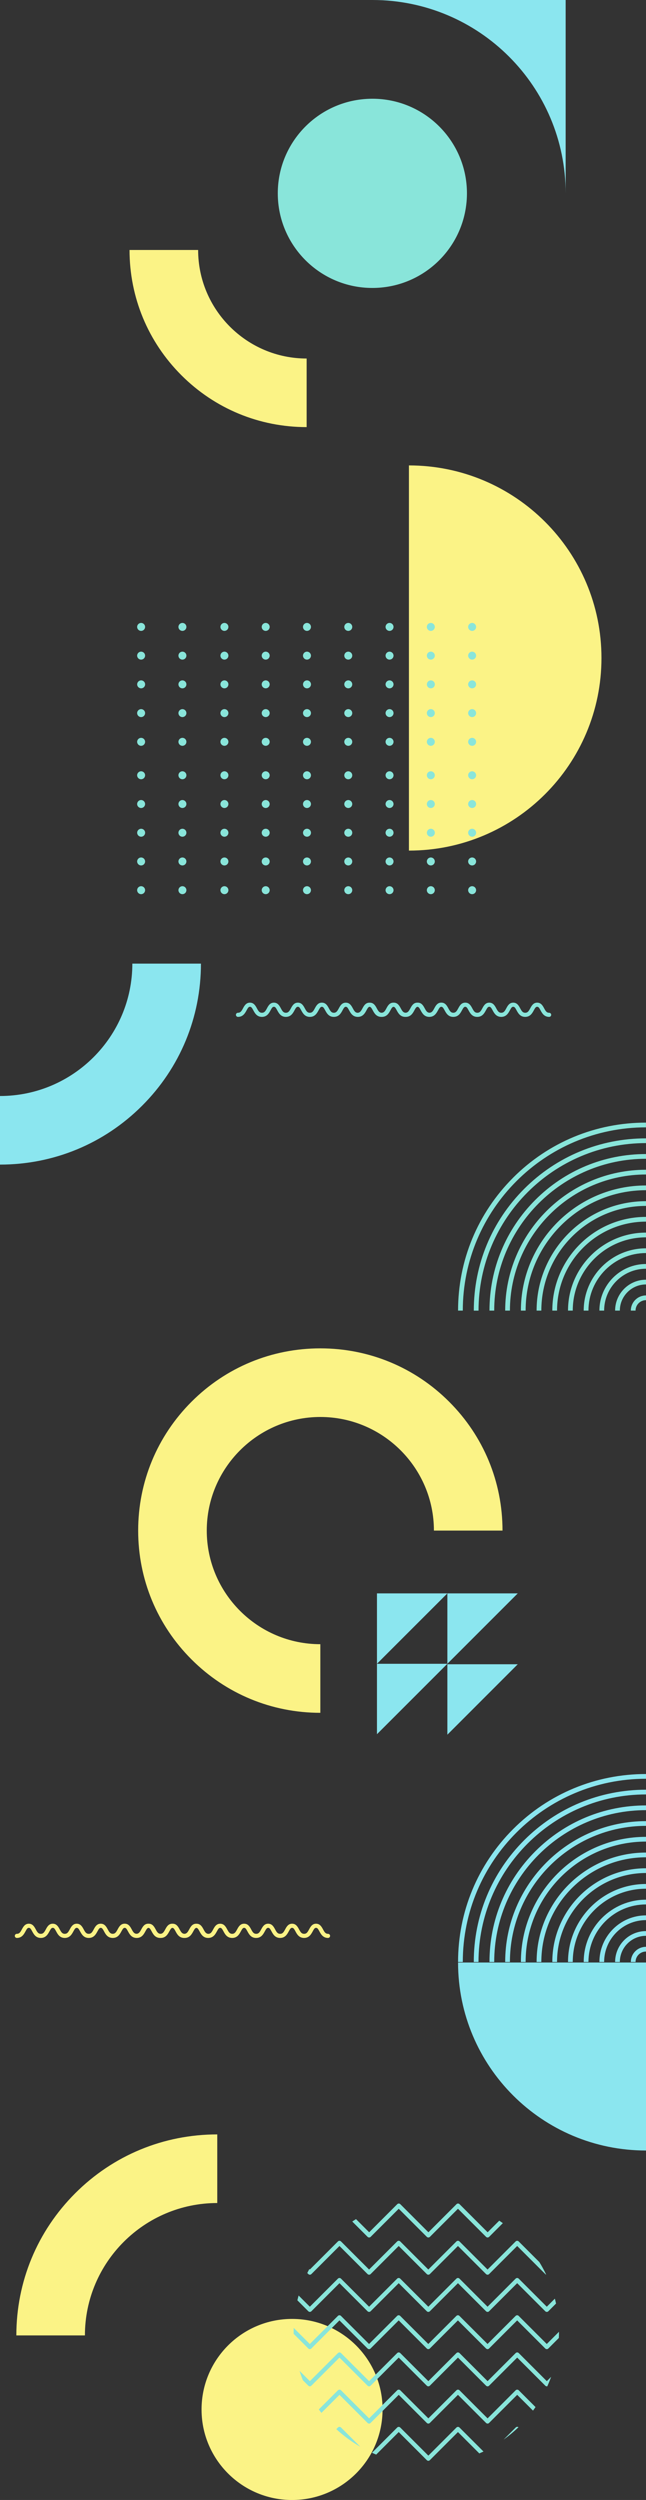 <?xml version="1.0" encoding="UTF-8"?>
<svg id="_レイヤー_2" data-name="レイヤー 2" xmlns="http://www.w3.org/2000/svg" viewBox="0 0 231.95 897.36">
  <rect x="0" y="0" width="231.95" height="897.36" fill="#333333" stroke="none"/>
  <defs>
    <style>
      .cls-1 {
        fill: #89e5da;
      }

      .cls-2 {
        fill: #fbf386;
      }

      .cls-3 {
        fill: #8be6ef;
      }
    </style>
  </defs>
  <g id="_レイヤー_2-2" data-name="レイヤー 2">
    <g>
      <g>
        <path class="cls-2" d="M146.83,305.31v-138.25c38.18,0,69.13,30.95,69.13,69.13s-30.95,69.13-69.13,69.13Z"/>
        <path class="cls-2" d="M110.09,153.31c-16.98,0-32.95-6.61-44.96-18.62-12.01-12.01-18.62-27.98-18.62-44.96h24.63c0,21.48,17.48,38.96,38.96,38.96v24.63Z"/>
        <path class="cls-3" d="M133.7,0h69.4v69.4C203.1,31.07,172.03,0,133.7,0Z"/>
        <path class="cls-3" d="M0,418.04v-24.63c26.2,0,47.52-21.32,47.52-47.52h24.63c0,19.27-7.5,37.39-21.13,51.01-13.63,13.63-31.74,21.13-51.02,21.13Z"/>
        <g>
          <g>
            <g>
              <circle class="cls-1" cx="50.67" cy="225.03" r="1.43"/>
              <path class="cls-1" d="M66.93,225.03c0,.79-.64,1.43-1.43,1.43s-1.43-.64-1.43-1.43.64-1.43,1.43-1.43,1.43.64,1.43,1.43Z"/>
              <circle class="cls-1" cx="50.67" cy="235.34" r="1.43"/>
              <path class="cls-1" d="M66.93,235.34c0,.79-.64,1.43-1.43,1.43s-1.43-.64-1.43-1.43.64-1.43,1.43-1.43,1.43.64,1.43,1.43Z"/>
              <path class="cls-1" d="M52.11,245.65c0,.79-.64,1.43-1.43,1.43s-1.43-.64-1.43-1.43.64-1.43,1.43-1.43,1.43.64,1.43,1.43Z"/>
              <path class="cls-1" d="M66.93,245.65c0,.79-.64,1.43-1.43,1.43s-1.43-.64-1.43-1.43.64-1.43,1.43-1.43,1.43.64,1.43,1.43Z"/>
              <circle class="cls-1" cx="50.67" cy="255.97" r="1.43"/>
              <path class="cls-1" d="M66.93,255.97c0,.79-.64,1.43-1.43,1.43s-1.43-.64-1.43-1.43.64-1.43,1.43-1.43,1.43.64,1.43,1.43Z"/>
              <circle class="cls-1" cx="50.67" cy="266.28" r="1.43"/>
              <path class="cls-1" d="M66.93,266.28c0,.79-.64,1.43-1.43,1.43s-1.43-.64-1.43-1.43.64-1.43,1.43-1.43,1.43.64,1.43,1.43Z"/>
            </g>
            <g>
              <circle class="cls-1" cx="80.58" cy="225.03" r="1.43"/>
              <path class="cls-1" d="M96.83,225.03c0,.79-.64,1.43-1.43,1.43s-1.43-.64-1.43-1.43.64-1.43,1.43-1.43,1.43.64,1.43,1.43Z"/>
              <circle class="cls-1" cx="110.22" cy="225.03" r="1.43"/>
              <circle class="cls-1" cx="125.05" cy="225.03" r="1.43"/>
              <circle class="cls-1" cx="139.87" cy="225.03" r="1.43"/>
              <circle class="cls-1" cx="154.69" cy="225.03" r="1.43"/>
              <circle class="cls-1" cx="169.52" cy="225.03" r="1.43"/>
              <circle class="cls-1" cx="80.58" cy="235.34" r="1.43"/>
              <path class="cls-1" d="M96.83,235.34c0,.79-.64,1.43-1.43,1.43s-1.43-.64-1.43-1.43.64-1.43,1.43-1.43,1.43.64,1.43,1.43Z"/>
              <circle class="cls-1" cx="110.22" cy="235.34" r="1.43"/>
              <circle class="cls-1" cx="125.05" cy="235.34" r="1.43"/>
              <circle class="cls-1" cx="139.87" cy="235.34" r="1.43"/>
              <circle class="cls-1" cx="154.69" cy="235.34" r="1.43"/>
              <circle class="cls-1" cx="169.52" cy="235.34" r="1.43"/>
              <path class="cls-1" d="M82.01,245.65c0,.79-.64,1.43-1.43,1.43s-1.43-.64-1.43-1.43.64-1.43,1.43-1.43,1.43.64,1.43,1.43Z"/>
              <path class="cls-1" d="M96.83,245.65c0,.79-.64,1.43-1.43,1.43s-1.43-.64-1.43-1.43.64-1.43,1.43-1.43,1.43.64,1.43,1.43Z"/>
              <path class="cls-1" d="M111.66,245.65c0,.79-.64,1.43-1.43,1.43s-1.43-.64-1.43-1.43.64-1.43,1.43-1.43,1.43.64,1.43,1.43Z"/>
              <path class="cls-1" d="M126.48,245.65c0,.79-.64,1.43-1.43,1.43s-1.43-.64-1.43-1.43.64-1.43,1.43-1.43,1.43.64,1.43,1.43Z"/>
              <path class="cls-1" d="M141.3,245.65c0,.79-.64,1.43-1.43,1.43s-1.43-.64-1.43-1.43.64-1.43,1.43-1.43,1.43.64,1.43,1.43Z"/>
              <path class="cls-1" d="M156.13,245.65c0,.79-.64,1.43-1.43,1.43s-1.43-.64-1.43-1.43.64-1.43,1.43-1.43,1.43.64,1.43,1.43Z"/>
              <path class="cls-1" d="M170.95,245.65c0,.79-.64,1.43-1.43,1.43s-1.43-.64-1.43-1.43.64-1.43,1.43-1.43,1.43.64,1.43,1.43Z"/>
              <circle class="cls-1" cx="80.58" cy="255.97" r="1.43"/>
              <path class="cls-1" d="M96.83,255.97c0,.79-.64,1.43-1.43,1.43s-1.43-.64-1.43-1.43.64-1.43,1.43-1.43,1.43.64,1.43,1.43Z"/>
              <circle class="cls-1" cx="110.22" cy="255.97" r="1.43"/>
              <circle class="cls-1" cx="125.05" cy="255.97" r="1.43"/>
              <circle class="cls-1" cx="139.87" cy="255.97" r="1.43"/>
              <circle class="cls-1" cx="154.69" cy="255.97" r="1.43"/>
              <circle class="cls-1" cx="169.52" cy="255.97" r="1.43"/>
              <circle class="cls-1" cx="80.58" cy="266.28" r="1.43"/>
              <path class="cls-1" d="M96.83,266.28c0,.79-.64,1.43-1.43,1.43s-1.43-.64-1.43-1.43.64-1.43,1.43-1.43,1.43.64,1.43,1.43Z"/>
              <circle class="cls-1" cx="110.22" cy="266.28" r="1.43"/>
              <circle class="cls-1" cx="125.05" cy="266.28" r="1.43"/>
              <circle class="cls-1" cx="139.87" cy="266.28" r="1.43"/>
              <circle class="cls-1" cx="154.69" cy="266.28" r="1.43"/>
              <circle class="cls-1" cx="169.52" cy="266.28" r="1.43"/>
            </g>
          </g>
          <g>
            <g>
              <circle class="cls-1" cx="50.67" cy="278.28" r="1.43"/>
              <path class="cls-1" d="M66.93,278.28c0,.79-.64,1.43-1.43,1.43s-1.43-.64-1.43-1.43.64-1.43,1.43-1.43,1.43.64,1.43,1.43Z"/>
              <circle class="cls-1" cx="50.67" cy="288.6" r="1.43"/>
              <path class="cls-1" d="M66.93,288.6c0,.79-.64,1.43-1.43,1.43s-1.43-.64-1.43-1.43.64-1.43,1.43-1.43,1.43.64,1.43,1.43Z"/>
              <path class="cls-1" d="M52.11,298.91c0,.79-.64,1.43-1.43,1.43s-1.43-.64-1.43-1.43.64-1.43,1.43-1.43,1.43.64,1.43,1.43Z"/>
              <path class="cls-1" d="M66.93,298.91c0,.79-.64,1.43-1.43,1.43s-1.43-.64-1.43-1.43.64-1.43,1.43-1.43,1.43.64,1.43,1.43Z"/>
              <circle class="cls-1" cx="50.67" cy="309.22" r="1.43"/>
              <path class="cls-1" d="M66.93,309.22c0,.79-.64,1.43-1.43,1.43s-1.43-.64-1.43-1.43.64-1.43,1.43-1.43,1.43.64,1.43,1.43Z"/>
              <circle class="cls-1" cx="50.67" cy="319.53" r="1.43"/>
              <path class="cls-1" d="M66.93,319.53c0,.79-.64,1.43-1.43,1.43s-1.43-.64-1.43-1.43.64-1.43,1.43-1.43,1.43.64,1.43,1.43Z"/>
            </g>
            <g>
              <circle class="cls-1" cx="80.58" cy="278.28" r="1.43"/>
              <path class="cls-1" d="M96.83,278.28c0,.79-.64,1.43-1.43,1.43s-1.43-.64-1.43-1.43.64-1.43,1.43-1.43,1.43.64,1.43,1.43Z"/>
              <circle class="cls-1" cx="110.22" cy="278.28" r="1.43"/>
              <circle class="cls-1" cx="125.05" cy="278.28" r="1.43"/>
              <circle class="cls-1" cx="139.87" cy="278.28" r="1.43"/>
              <circle class="cls-1" cx="154.69" cy="278.28" r="1.43"/>
              <circle class="cls-1" cx="169.52" cy="278.28" r="1.43"/>
              <circle class="cls-1" cx="80.58" cy="288.6" r="1.43"/>
              <path class="cls-1" d="M96.83,288.6c0,.79-.64,1.43-1.43,1.43s-1.43-.64-1.43-1.43.64-1.43,1.43-1.43,1.43.64,1.43,1.43Z"/>
              <circle class="cls-1" cx="110.22" cy="288.6" r="1.43"/>
              <circle class="cls-1" cx="125.05" cy="288.6" r="1.43"/>
              <circle class="cls-1" cx="139.87" cy="288.6" r="1.43"/>
              <circle class="cls-1" cx="154.69" cy="288.6" r="1.43"/>
              <circle class="cls-1" cx="169.52" cy="288.6" r="1.43"/>
              <path class="cls-1" d="M82.01,298.91c0,.79-.64,1.43-1.43,1.43s-1.43-.64-1.43-1.43.64-1.43,1.43-1.43,1.43.64,1.43,1.43Z"/>
              <path class="cls-1" d="M96.83,298.91c0,.79-.64,1.43-1.43,1.43s-1.43-.64-1.43-1.43.64-1.43,1.43-1.43,1.43.64,1.43,1.43Z"/>
              <path class="cls-1" d="M111.66,298.91c0,.79-.64,1.43-1.43,1.43s-1.43-.64-1.43-1.43.64-1.43,1.43-1.43,1.43.64,1.43,1.43Z"/>
              <path class="cls-1" d="M126.48,298.91c0,.79-.64,1.43-1.43,1.43s-1.43-.64-1.43-1.43.64-1.43,1.43-1.43,1.43.64,1.43,1.43Z"/>
              <path class="cls-1" d="M141.3,298.91c0,.79-.64,1.43-1.43,1.43s-1.43-.64-1.43-1.43.64-1.43,1.43-1.43,1.43.64,1.43,1.43Z"/>
              <path class="cls-1" d="M156.13,298.91c0,.79-.64,1.43-1.43,1.43s-1.43-.64-1.43-1.43.64-1.43,1.43-1.43,1.43.64,1.43,1.43Z"/>
              <path class="cls-1" d="M170.95,298.91c0,.79-.64,1.43-1.43,1.43s-1.43-.64-1.43-1.43.64-1.43,1.43-1.43,1.43.64,1.43,1.43Z"/>
              <circle class="cls-1" cx="80.58" cy="309.22" r="1.43"/>
              <path class="cls-1" d="M96.83,309.22c0,.79-.64,1.43-1.43,1.43s-1.43-.64-1.43-1.43.64-1.43,1.43-1.43,1.43.64,1.43,1.43Z"/>
              <circle class="cls-1" cx="110.22" cy="309.22" r="1.43"/>
              <circle class="cls-1" cx="125.05" cy="309.22" r="1.43"/>
              <circle class="cls-1" cx="139.87" cy="309.22" r="1.43"/>
              <circle class="cls-1" cx="154.69" cy="309.22" r="1.43"/>
              <circle class="cls-1" cx="169.52" cy="309.22" r="1.43"/>
              <circle class="cls-1" cx="80.58" cy="319.53" r="1.43"/>
              <path class="cls-1" d="M96.83,319.53c0,.79-.64,1.43-1.43,1.43s-1.43-.64-1.43-1.43.64-1.43,1.43-1.43,1.43.64,1.43,1.43Z"/>
              <circle class="cls-1" cx="110.22" cy="319.53" r="1.43"/>
              <circle class="cls-1" cx="125.05" cy="319.53" r="1.43"/>
              <circle class="cls-1" cx="139.87" cy="319.53" r="1.43"/>
              <circle class="cls-1" cx="154.69" cy="319.53" r="1.43"/>
              <circle class="cls-1" cx="169.52" cy="319.53" r="1.43"/>
            </g>
          </g>
        </g>
        <path class="cls-1" d="M99.74,69.4c0-17.37,13.04-31.69,29.86-33.71,1.34-.16,2.71-.25,4.1-.25,18.75,0,33.96,15.2,33.96,33.96,0,1.39-.08,2.75-.25,4.1-2.02,16.82-16.34,29.86-33.71,29.86-18.75,0-33.96-15.2-33.96-33.96Z"/>
        <path class="cls-1" d="M197.18,363.53c-.9,0-1.25-.57-1.8-1.59-.49-.91-1.1-2.04-2.5-2.04s-2.01,1.13-2.5,2.04c-.53.99-.9,1.59-1.8,1.59s-1.25-.57-1.8-1.59c-.49-.91-1.1-2.04-2.5-2.04h0c-1.4,0-2.01,1.13-2.5,2.04-.33.62-.6,1.08-.98,1.35-.22.16-.49.24-.82.24-.9,0-1.25-.57-1.8-1.59-.49-.91-1.1-2.04-2.5-2.04h0s0,0,0,0c-1.4,0-2.01,1.13-2.5,2.04-.53.99-.9,1.59-1.8,1.59s-1.25-.57-1.8-1.59c-.49-.91-1.1-2.04-2.5-2.04h0s-.01,0-.02,0-.01,0-.02,0c-1.4,0-2.01,1.13-2.5,2.04-.5.92-.85,1.5-1.62,1.58-.02,0-.04,0-.06,0-.03,0-.06,0-.09,0-.89,0-1.24-.58-1.79-1.59-.49-.91-1.1-2.04-2.5-2.04,0,0-.01,0-.02,0s-.01,0-.02,0h0c-1.4,0-2.01,1.13-2.5,2.04-.33.62-.6,1.08-.98,1.35-.2.14-.44.22-.73.24-.85-.03-1.2-.6-1.73-1.58-.49-.91-1.1-2.04-2.5-2.04-.03,0-.05,0-.08,0-.03,0-.05,0-.08,0,0,0,0,0,0,0h0c-1.4,0-2.01,1.13-2.5,2.04-.51.94-.87,1.54-1.69,1.58-.86-.02-1.21-.59-1.75-1.58-.49-.91-1.1-2.04-2.5-2.04h0s-.05,0-.08,0c-.03,0-.05,0-.08,0h0c-1.4,0-2.01,1.13-2.5,2.04-.33.62-.6,1.08-.98,1.35-.2.14-.44.22-.73.24-.84-.03-1.2-.6-1.73-1.58-.49-.91-1.1-2.04-2.5-2.04h0s0,0,0,0c-.03,0-.05,0-.08,0-.03,0-.05,0-.08,0-1.4,0-2.01,1.13-2.5,2.04-.51.95-.88,1.54-1.7,1.59-.86-.02-1.21-.59-1.75-1.59-.49-.91-1.1-2.04-2.5-2.04h0s-.01,0-.02,0-.01,0-.02,0c-1.4,0-2.01,1.13-2.5,2.04-.5.92-.85,1.5-1.62,1.58-.02,0-.04,0-.06,0-.03,0-.06,0-.09,0-.89,0-1.24-.58-1.79-1.59-.49-.91-1.1-2.04-2.5-2.04,0,0-.01,0-.02,0s-.01,0-.02,0h0c-1.4,0-2.01,1.13-2.5,2.04-.33.62-.6,1.08-.98,1.35-.22.16-.49.24-.82.24-.9,0-1.25-.57-1.8-1.59-.49-.91-1.1-2.04-2.5-2.04,0,0,0,0,0,0h0c-1.4,0-2.01,1.13-2.5,2.04-.53.99-.9,1.59-1.8,1.59s-1.25-.57-1.8-1.59c-.49-.91-1.1-2.04-2.5-2.04h0c-1.4,0-2.01,1.13-2.5,2.04-.33.62-.6,1.08-.98,1.35-.22.16-.49.24-.82.24-.9,0-1.25-.57-1.8-1.59-.49-.91-1.1-2.04-2.5-2.04s-2.01,1.13-2.5,2.04c-.53.99-.9,1.59-1.8,1.59-.41,0-.74.33-.74.74s.33.74.74.74c1.82,0,2.56-1.37,3.1-2.37.48-.89.73-1.26,1.2-1.26s.72.36,1.2,1.26c.54,1,1.28,2.37,3.1,2.37.11,0,.22,0,.33-.02,1.59-.15,2.27-1.41,2.77-2.35.48-.89.73-1.26,1.2-1.26s.72.36,1.2,1.26c.54,1,1.28,2.37,3.1,2.37h0s0,0,0,0h0c1.82,0,2.56-1.37,3.1-2.37.48-.89.73-1.26,1.2-1.26.47,0,.71.37,1.2,1.26.54,1,1.28,2.37,3.1,2.37h0s0,0,0,0c0,0,.02,0,.03,0,0,0,0,0,.01,0,1.82,0,2.56-1.37,3.1-2.37.48-.88.72-1.25,1.18-1.26.46.01.7.38,1.18,1.26.54,1,1.28,2.37,3.1,2.37h0s.01,0,.02,0c0,0,.01,0,.02,0,.11,0,.22,0,.33-.02,1.59-.15,2.27-1.41,2.77-2.35.48-.88.72-1.25,1.18-1.26.46.01.7.38,1.18,1.26.52.96,1.22,2.25,2.88,2.36.03,0,.07.01.1.01.02,0,.04,0,.06,0,.02,0,.04,0,.06,0,0,0,0,0,.01,0,0,0,.02,0,.03,0h0s0,0,0,0h0c1.82,0,2.56-1.37,3.1-2.37.45-.84.7-1.21,1.12-1.25.42.04.66.41,1.12,1.25.54,1,1.28,2.37,3.1,2.37.03,0,.05,0,.08,0,.03,0,.05,0,.08,0h0s0,0,0,0c.11,0,.22,0,.33-.02,1.59-.15,2.27-1.41,2.77-2.35.45-.84.7-1.21,1.12-1.25.42.04.66.41,1.12,1.25.54,1,1.28,2.37,3.1,2.37h0s0,0,0,0h0s.05,0,.08,0c.03,0,.05,0,.08,0h0c1.82,0,2.56-1.37,3.1-2.37.45-.84.7-1.21,1.12-1.25.42.04.66.41,1.12,1.25.54,1,1.28,2.37,3.1,2.37h0s0,0,0,0c.01,0,.02,0,.03,0,0,0,0,0,.01,0,.02,0,.04,0,.06,0,.02,0,.04,0,.06,0,.04,0,.07,0,.1-.01,1.66-.11,2.36-1.4,2.88-2.36.48-.88.72-1.25,1.18-1.26.46.01.7.38,1.18,1.26.54,1,1.28,2.37,3.1,2.37h0s.01,0,.02,0c0,0,.01,0,.02,0,.11,0,.22,0,.33-.02,1.59-.15,2.27-1.41,2.77-2.35.48-.88.72-1.25,1.18-1.26.46.01.7.38,1.18,1.26.54,1,1.28,2.37,3.1,2.37,0,0,0,0,.01,0,0,0,.02,0,.03,0h0s0,0,0,0c1.82,0,2.56-1.37,3.1-2.37.48-.89.73-1.26,1.2-1.26.47,0,.71.37,1.2,1.26.54,1,1.28,2.37,3.1,2.37h0s0,0,0,0c.11,0,.22,0,.33-.02,1.59-.15,2.27-1.41,2.77-2.35.48-.89.73-1.26,1.2-1.26s.72.36,1.2,1.26c.54,1,1.28,2.37,3.1,2.37h0c1.82,0,2.56-1.37,3.1-2.37.48-.89.73-1.26,1.2-1.26s.72.36,1.2,1.26c.54,1,1.28,2.37,3.1,2.37.41,0,.74-.33.74-.74s-.33-.74-.74-.74Z"/>
        <g>
          <path class="cls-1" d="M184.24,422.73c-12.74,12.74-19.77,29.69-19.77,47.71h1.7c0-36.27,29.51-65.78,65.77-65.78v-1.7c-18.02,0-34.97,7.02-47.71,19.77Z"/>
          <path class="cls-1" d="M188.23,426.72c-11.68,11.68-18.11,27.21-18.11,43.73h1.7c0-33.16,26.98-60.14,60.14-60.14v-1.7c-16.52,0-32.05,6.43-43.73,18.11Z"/>
          <path class="cls-1" d="M192.21,430.7c-10.61,10.62-16.46,24.73-16.46,39.74h1.7c0-30.05,24.45-54.5,54.5-54.5v-1.7c-15.01,0-29.12,5.84-39.74,16.46Z"/>
          <path class="cls-1" d="M181.39,470.44h1.7c0-26.94,21.92-48.86,48.86-48.86v-1.7c-27.88,0-50.56,22.68-50.56,50.56Z"/>
          <path class="cls-1" d="M187.03,470.44h1.7c0-23.83,19.39-43.22,43.22-43.22v-1.7c-24.77,0-44.92,20.15-44.92,44.92Z"/>
          <path class="cls-1" d="M192.67,470.44h1.7c0-20.72,16.86-37.58,37.58-37.58v-1.7c-21.66,0-39.28,17.62-39.28,39.28Z"/>
          <path class="cls-1" d="M198.31,470.44h1.7c0-17.61,14.33-31.94,31.94-31.94v-1.7c-18.55,0-33.64,15.09-33.64,33.64Z"/>
          <path class="cls-1" d="M203.95,470.44h1.7c0-14.5,11.8-26.3,26.3-26.3v-1.7c-15.44,0-28,12.56-28,28Z"/>
          <path class="cls-1" d="M209.59,470.44h1.7c0-11.4,9.27-20.66,20.66-20.66v-1.7c-12.33,0-22.37,10.03-22.37,22.37Z"/>
          <path class="cls-1" d="M215.22,470.44h1.7c0-8.28,6.74-15.03,15.03-15.03v-1.7c-9.22,0-16.73,7.5-16.73,16.73Z"/>
          <path class="cls-1" d="M220.86,470.44h1.7c0-5.17,4.21-9.39,9.39-9.39v-1.7c-6.11,0-11.09,4.97-11.09,11.09Z"/>
          <path class="cls-1" d="M226.5,470.44h1.7c0-2.07,1.68-3.75,3.75-3.75v-1.7c-3,0-5.45,2.44-5.45,5.45Z"/>
        </g>
      </g>
      <g>
        <path class="cls-2" d="M137.37,864.86c0-16.62-12.48-30.33-28.58-32.26-1.28-.15-2.59-.23-3.92-.23-17.95,0-32.5,14.55-32.5,32.5,0,1.33.08,2.64.23,3.92,1.93,16.1,15.64,28.58,32.26,28.58,17.95,0,32.5-14.55,32.5-32.5Z"/>
        <path class="cls-2" d="M5.86,838.29h24.63c0-26.2,21.32-47.52,47.52-47.52v-24.63c-19.27,0-37.39,7.5-51.01,21.13-13.63,13.63-21.13,31.74-21.13,51.02Z"/>
        <path class="cls-2" d="M115.02,614.81v-24.63c-22.49,0-40.78-18.3-40.78-40.78s18.3-40.78,40.78-40.78,40.78,18.3,40.78,40.78h24.63c0-17.47-6.8-33.9-19.16-46.25-12.35-12.35-28.78-19.16-46.25-19.16-17.47,0-33.9,6.8-46.25,19.16-12.35,12.35-19.16,28.78-19.16,46.25s6.8,33.9,19.16,46.25c12.35,12.35,28.78,19.16,46.25,19.16Z"/>
        <path class="cls-2" d="M6.05,694.14c.9,0,1.25-.57,1.8-1.59.49-.91,1.1-2.04,2.5-2.04s2.01,1.13,2.5,2.04c.53.99.9,1.59,1.8,1.59.9,0,1.25-.57,1.8-1.59.49-.91,1.1-2.04,2.5-2.04h0c1.4,0,2.01,1.13,2.5,2.04.33.62.6,1.08.98,1.35.22.16.49.24.82.24.9,0,1.25-.57,1.8-1.59.49-.91,1.1-2.04,2.5-2.04h0c1.4,0,2.01,1.13,2.5,2.04.53.99.9,1.59,1.8,1.59.9,0,1.25-.57,1.8-1.59.49-.91,1.1-2.04,2.5-2.04h0s.01,0,.02,0,.01,0,.02,0c1.4,0,2.01,1.13,2.5,2.04.5.92.85,1.5,1.62,1.58.02,0,.04,0,.06,0,.03,0,.06,0,.09,0,.89,0,1.24-.58,1.79-1.59.49-.91,1.1-2.04,2.5-2.04,0,0,.01,0,.02,0s.01,0,.02,0h0c1.4,0,2.01,1.13,2.5,2.04.33.62.6,1.08.98,1.35.2.14.44.22.73.24.85-.03,1.2-.6,1.73-1.58.49-.91,1.1-2.04,2.5-2.04.03,0,.05,0,.08,0,.03,0,.05,0,.08,0h0c1.4,0,2.01,1.13,2.5,2.04.51.94.87,1.54,1.69,1.58.86-.02,1.21-.59,1.75-1.58.49-.91,1.1-2.04,2.5-2.04h0s.05,0,.08,0c.03,0,.05,0,.08,0h0c1.4,0,2.01,1.13,2.5,2.04.33.62.6,1.08.98,1.35.2.14.44.22.73.24.84-.03,1.2-.6,1.73-1.58.49-.91,1.1-2.04,2.5-2.04h0s.05,0,.08,0c.03,0,.05,0,.08,0,1.4,0,2.01,1.13,2.5,2.04.51.95.87,1.54,1.7,1.59.86-.02,1.21-.59,1.75-1.59.49-.91,1.1-2.04,2.5-2.04h0s.01,0,.02,0,.01,0,.02,0c1.4,0,2.01,1.13,2.5,2.04.5.92.85,1.5,1.62,1.58.02,0,.04,0,.06,0,.03,0,.06,0,.09,0,.89,0,1.24-.58,1.79-1.59.49-.91,1.1-2.04,2.5-2.04,0,0,.01,0,.02,0s.01,0,.02,0h0c1.4,0,2.01,1.13,2.5,2.04.33.62.6,1.08.98,1.35.22.16.49.24.82.24.9,0,1.25-.57,1.8-1.59.49-.91,1.1-2.04,2.5-2.04h0c1.4,0,2.01,1.13,2.5,2.04.53.99.9,1.59,1.8,1.59.9,0,1.25-.57,1.8-1.59.49-.91,1.1-2.04,2.5-2.04h0c1.4,0,2.01,1.13,2.5,2.04.33.62.6,1.08.98,1.35.22.16.49.24.82.24.9,0,1.25-.57,1.8-1.59.49-.91,1.1-2.04,2.5-2.04s2.01,1.13,2.5,2.04c.53.99.9,1.59,1.8,1.59.41,0,.74.33.74.74s-.33.74-.74.74c-1.82,0-2.56-1.37-3.1-2.37-.48-.89-.73-1.26-1.2-1.26s-.72.36-1.2,1.26c-.54,1-1.28,2.37-3.1,2.37-.11,0-.22,0-.33-.02-1.59-.15-2.27-1.41-2.77-2.35-.48-.89-.73-1.26-1.2-1.26s-.72.36-1.2,1.26c-.54,1-1.28,2.37-3.1,2.37h0s0,0,0,0c-1.82,0-2.56-1.37-3.1-2.37-.48-.89-.73-1.26-1.2-1.26-.47,0-.71.37-1.2,1.26-.54,1-1.28,2.37-3.1,2.37h0s0,0,0,0c0,0-.02,0-.03,0,0,0,0,0-.01,0-1.82,0-2.56-1.37-3.1-2.37-.48-.88-.72-1.25-1.18-1.26-.46.01-.7.38-1.18,1.26-.54,1-1.28,2.37-3.1,2.37h0s-.01,0-.02,0-.01,0-.02,0c-.11,0-.22,0-.33-.02-1.59-.15-2.27-1.41-2.77-2.35-.48-.88-.72-1.25-1.18-1.26-.46.01-.7.38-1.18,1.26-.52.96-1.22,2.25-2.88,2.36-.03,0-.07.01-.1.01-.02,0-.04,0-.06,0-.02,0-.04,0-.06,0,0,0,0,0-.01,0,0,0-.02,0-.03,0h0s0,0,0,0c-1.83,0-2.56-1.37-3.1-2.37-.45-.84-.7-1.21-1.12-1.25-.42.04-.66.41-1.12,1.25-.54,1-1.28,2.37-3.1,2.37-.03,0-.05,0-.08,0-.03,0-.05,0-.08,0h0s0,0,0,0c-.11,0-.22,0-.33-.02-1.59-.15-2.27-1.41-2.77-2.35-.45-.84-.7-1.21-1.12-1.25-.42.04-.66.41-1.12,1.25-.54,1-1.28,2.37-3.1,2.37h0s0,0,0,0c-.03,0-.05,0-.08,0-.03,0-.05,0-.08,0h0c-1.82,0-2.56-1.37-3.1-2.37-.45-.84-.7-1.21-1.12-1.25-.42.04-.66.41-1.12,1.25-.54,1-1.28,2.37-3.1,2.37h0s0,0,0,0c0,0-.02,0-.03,0,0,0,0,0-.01,0-.02,0-.04,0-.06,0-.02,0-.04,0-.06,0-.04,0-.07,0-.1-.01-1.66-.11-2.36-1.4-2.88-2.36-.48-.88-.72-1.25-1.18-1.26-.46.01-.7.38-1.18,1.26-.54,1-1.28,2.37-3.1,2.37h0s-.01,0-.02,0-.01,0-.02,0c-.11,0-.22,0-.33-.02-1.59-.15-2.27-1.41-2.77-2.35-.48-.88-.72-1.25-1.18-1.26-.46.01-.7.38-1.18,1.26-.54,1-1.28,2.37-3.1,2.37,0,0,0,0-.01,0,0,0-.02,0-.03,0h0s0,0,0,0h0c-1.82,0-2.56-1.37-3.1-2.37-.48-.89-.73-1.26-1.2-1.26-.47,0-.71.37-1.2,1.26-.54,1-1.28,2.37-3.1,2.37h0s0,0,0,0c-.11,0-.22,0-.33-.02-1.59-.15-2.27-1.41-2.77-2.35-.48-.89-.73-1.26-1.2-1.26s-.72.36-1.2,1.26c-.54,1-1.28,2.37-3.1,2.37h0c-1.82,0-2.56-1.37-3.1-2.37-.48-.89-.73-1.26-1.2-1.26s-.72.36-1.2,1.26c-.54,1-1.28,2.37-3.1,2.37-.41,0-.74-.33-.74-.74s.33-.74.74-.74Z"/>
        <g>
          <g>
            <polygon class="cls-3" points="160.63 597.21 185.9 571.94 160.63 571.94 160.63 597.21"/>
            <polygon class="cls-3" points="160.63 622.66 185.9 597.38 160.63 597.38 160.63 622.66"/>
            <polygon class="cls-3" points="135.35 622.49 160.63 597.21 135.35 597.21 135.35 622.49"/>
            <polygon class="cls-3" points="135.35 597.21 160.63 571.94 135.35 571.94 135.35 597.21"/>
          </g>
          <g>
            <path class="cls-3" d="M231.95,771.92v-67.48s-67.48,0-67.48,0c0,37.27,30.21,67.48,67.48,67.48Z"/>
            <g>
              <path class="cls-3" d="M164.47,704.25h1.7c0-36.27,29.51-65.77,65.78-65.77v-1.7c-18.02,0-34.97,7.02-47.71,19.77-12.74,12.74-19.77,29.69-19.77,47.71Z"/>
              <path class="cls-3" d="M170.11,704.25h1.7c0-33.16,26.98-60.14,60.14-60.14v-1.7c-16.52,0-32.05,6.43-43.73,18.11-11.68,11.68-18.11,27.21-18.11,43.73Z"/>
              <path class="cls-3" d="M175.75,704.25h1.7c0-30.05,24.45-54.5,54.5-54.5v-1.7c-15.01,0-29.12,5.85-39.74,16.46-10.61,10.62-16.46,24.73-16.46,39.74Z"/>
              <path class="cls-3" d="M181.39,704.25h1.7c0-26.94,21.92-48.86,48.86-48.86v-1.7c-27.88,0-50.56,22.68-50.56,50.56Z"/>
              <path class="cls-3" d="M187.03,704.25h1.7c0-23.83,19.39-43.22,43.22-43.22v-1.7c-24.77,0-44.92,20.15-44.92,44.92Z"/>
              <path class="cls-3" d="M192.67,704.25h1.7c0-20.72,16.86-37.58,37.58-37.58v-1.7c-21.66,0-39.28,17.62-39.28,39.28Z"/>
              <path class="cls-3" d="M198.31,704.25h1.7c0-17.61,14.33-31.94,31.94-31.94v-1.7c-18.55,0-33.64,15.09-33.64,33.64Z"/>
              <path class="cls-3" d="M203.95,704.25h1.7c0-14.5,11.8-26.3,26.3-26.3v-1.7c-15.44,0-28,12.56-28,28Z"/>
              <path class="cls-3" d="M209.59,704.25h1.7c0-11.39,9.27-20.66,20.66-20.66v-1.7c-12.33,0-22.37,10.03-22.37,22.37Z"/>
              <path class="cls-3" d="M215.22,704.25h1.7c0-8.28,6.74-15.03,15.03-15.03v-1.7c-9.22,0-16.73,7.5-16.73,16.73Z"/>
              <path class="cls-3" d="M220.86,704.25h1.7c0-5.17,4.21-9.39,9.39-9.39v-1.7c-6.11,0-11.09,4.97-11.09,11.09Z"/>
              <path class="cls-3" d="M226.5,704.25h1.7c0-2.07,1.68-3.75,3.75-3.75v-1.7c-3,0-5.45,2.44-5.45,5.45Z"/>
            </g>
          </g>
        </g>
        <g>
          <path class="cls-1" d="M126.48,797.41l5.51,5.51c.15.15.35.22.55.22s.39-.07.54-.22l10.09-10.09,10.09,10.09c.15.15.35.22.54.22s.4-.07.55-.22l10.09-10.09,10.09,10.09c.15.15.35.22.55.22s.39-.07.54-.22l4.93-4.93c-.42-.3-.86-.6-1.29-.89h0l-4.17,4.17-10.09-10.09c-.3-.3-.79-.3-1.09,0l-10.09,10.09-10.09-10.09c-.3-.3-.79-.3-1.09,0l-10.09,10.09-4.73-4.73c-.44.28-.89.57-1.32.86Z"/>
          <path class="cls-1" d="M110.33,815.9l.38.38c.15.15.35.22.54.22s.4-.07.55-.22l10.09-10.09,10.09,10.09c.15.15.35.22.55.22s.39-.07.54-.22l10.09-10.09,10.09,10.09c.15.15.35.22.54.22s.4-.07.55-.22l10.09-10.09,10.09,10.09c.15.15.35.22.55.22s.39-.07.54-.22l10.09-10.09,10.09,10.09c.09.09.2.16.32.19-.74-1.55-1.56-3.05-2.45-4.5l-7.42-7.42c-.3-.3-.79-.3-1.09,0l-10.09,10.09-10.09-10.09c-.3-.3-.79-.3-1.09,0l-10.09,10.09-10.09-10.09c-.3-.3-.79-.3-1.09,0l-10.09,10.09-10.09-10.09c-.3-.3-.79-.3-1.09,0l-10.09,10.09-.18-.18c-.26.47-.5.95-.74,1.44Z"/>
          <path class="cls-1" d="M106.78,825.7l3.93,3.93c.15.15.35.22.54.22s.4-.07.55-.22l10.09-10.09,10.09,10.09c.15.15.35.22.55.22s.39-.07.54-.22l10.09-10.09,10.09,10.09c.15.15.35.22.54.22s.4-.07.55-.22l10.09-10.09,10.09,10.09c.15.15.35.22.55.22s.39-.07.54-.22l10.09-10.09,10.09,10.09c.15.15.35.22.54.22.05,0,.1,0,.15-.01.15-.03.29-.1.4-.21h0s2.77-2.78,2.77-2.78c-.13-.59-.27-1.18-.42-1.76l-2.9,2.9-10.09-10.09c-.3-.3-.79-.3-1.09,0l-10.09,10.09-10.09-10.09c-.3-.3-.79-.3-1.09,0l-10.09,10.09-10.09-10.09c-.3-.3-.79-.3-1.09,0l-10.09,10.09-10.09-10.09c-.3-.3-.79-.3-1.09,0l-10.09,10.09-4.03-4.02c-.16.57-.31,1.15-.45,1.73Z"/>
          <path class="cls-1" d="M105.44,836.94c0,.26,0,.53,0,.79l5.26,5.26c.15.15.35.23.54.23s.4-.07.55-.23l10.09-10.09,10.09,10.09c.15.15.35.23.55.23s.39-.07.54-.23l10.09-10.09,10.09,10.09c.15.15.35.23.54.23s.4-.07.55-.23l10.09-10.09,10.09,10.09c.15.15.35.23.55.23s.39-.07.54-.23l10.09-10.09,10.09,10.09c.15.15.35.23.54.23.05,0,.1,0,.15-.01.15-.03.29-.1.4-.21l3.79-3.79c.04-.74.05-1.49.05-2.23l-4.39,4.39-10.09-10.09c-.3-.3-.79-.3-1.09,0l-10.09,10.09-10.09-10.09c-.3-.3-.79-.3-1.09,0l-10.09,10.09-10.09-10.09c-.3-.3-.79-.3-1.09,0l-10.09,10.09-10.09-10.09c-.3-.3-.79-.3-1.09,0l-10.09,10.09-5.79-5.79c-.01.46-.02.91-.02,1.37Z"/>
          <path class="cls-1" d="M107.56,851.02c.35,1.14.74,2.25,1.18,3.35l1.97,1.97c.15.15.35.23.54.23s.4-.07.55-.23l10.09-10.09,10.09,10.09c.15.15.35.23.55.23s.39-.07.54-.23l10.09-10.09,10.09,10.09c.15.15.35.23.54.23s.4-.07.55-.23l10.09-10.09,10.09,10.09c.15.15.35.23.55.23s.39-.07.54-.23l10.09-10.09,10.09,10.09c.15.15.35.23.54.23.05,0,.1,0,.15-.01,0,0,.02,0,.03,0,.5-1.11.96-2.24,1.38-3.4l-1.55,1.55-10.09-10.09c-.3-.3-.79-.3-1.09,0l-10.09,10.09-10.09-10.09c-.3-.3-.79-.3-1.09,0l-10.09,10.09-10.09-10.09c-.3-.3-.79-.3-1.09,0l-10.09,10.09-10.09-10.09c-.3-.3-.79-.3-1.09,0l-10.09,10.09-3.69-3.69Z"/>
          <path class="cls-1" d="M114.47,864.85c.3.42.62.84.94,1.25l6.48-6.48,10.09,10.09c.15.15.35.23.55.23s.39-.07.54-.23l10.09-10.09,10.09,10.09c.15.15.35.23.54.23s.4-.07.55-.23l10.09-10.09,10.09,10.09c.15.15.35.23.55.23s.39-.07.54-.23l10.09-10.09,5.68,5.67c.31-.42.61-.84.91-1.27l-6.04-6.04c-.15-.15-.35-.22-.55-.22s-.39.07-.54.22l-10.09,10.09-10.09-10.09c-.15-.15-.35-.22-.54-.22s-.39.07-.55.22l-10.09,10.09-10.09-10.09c-.15-.15-.35-.22-.55-.22s-.39.07-.54.22l-10.09,10.09-10.09-10.09c-.15-.15-.35-.22-.54-.22s-.39.07-.55.22l-6.87,6.87Z"/>
          <path class="cls-1" d="M180.82,875.69c1.89-1.35,3.67-2.84,5.34-4.45-.3-.21-.72-.18-.98.09l-4.36,4.36Z"/>
          <path class="cls-1" d="M133.55,880.41c.5.23,1.01.44,1.52.66l8.09-8.09,10.09,10.09c.15.15.35.23.54.23s.4-.07.55-.23l10.09-10.09,7.67,7.67c.5-.22,1-.45,1.5-.68l-8.62-8.62c-.3-.3-.79-.3-1.09,0l-10.09,10.09-10.09-10.09c-.3-.3-.79-.3-1.09,0l-9.07,9.07Z"/>
          <path class="cls-1" d="M120.75,871.93c2.62,2.42,5.51,4.55,8.62,6.34l-6.93-6.93c-.3-.3-.79-.3-1.09,0l-.59.59Z"/>
        </g>
      </g>
    </g>
  </g>
</svg>